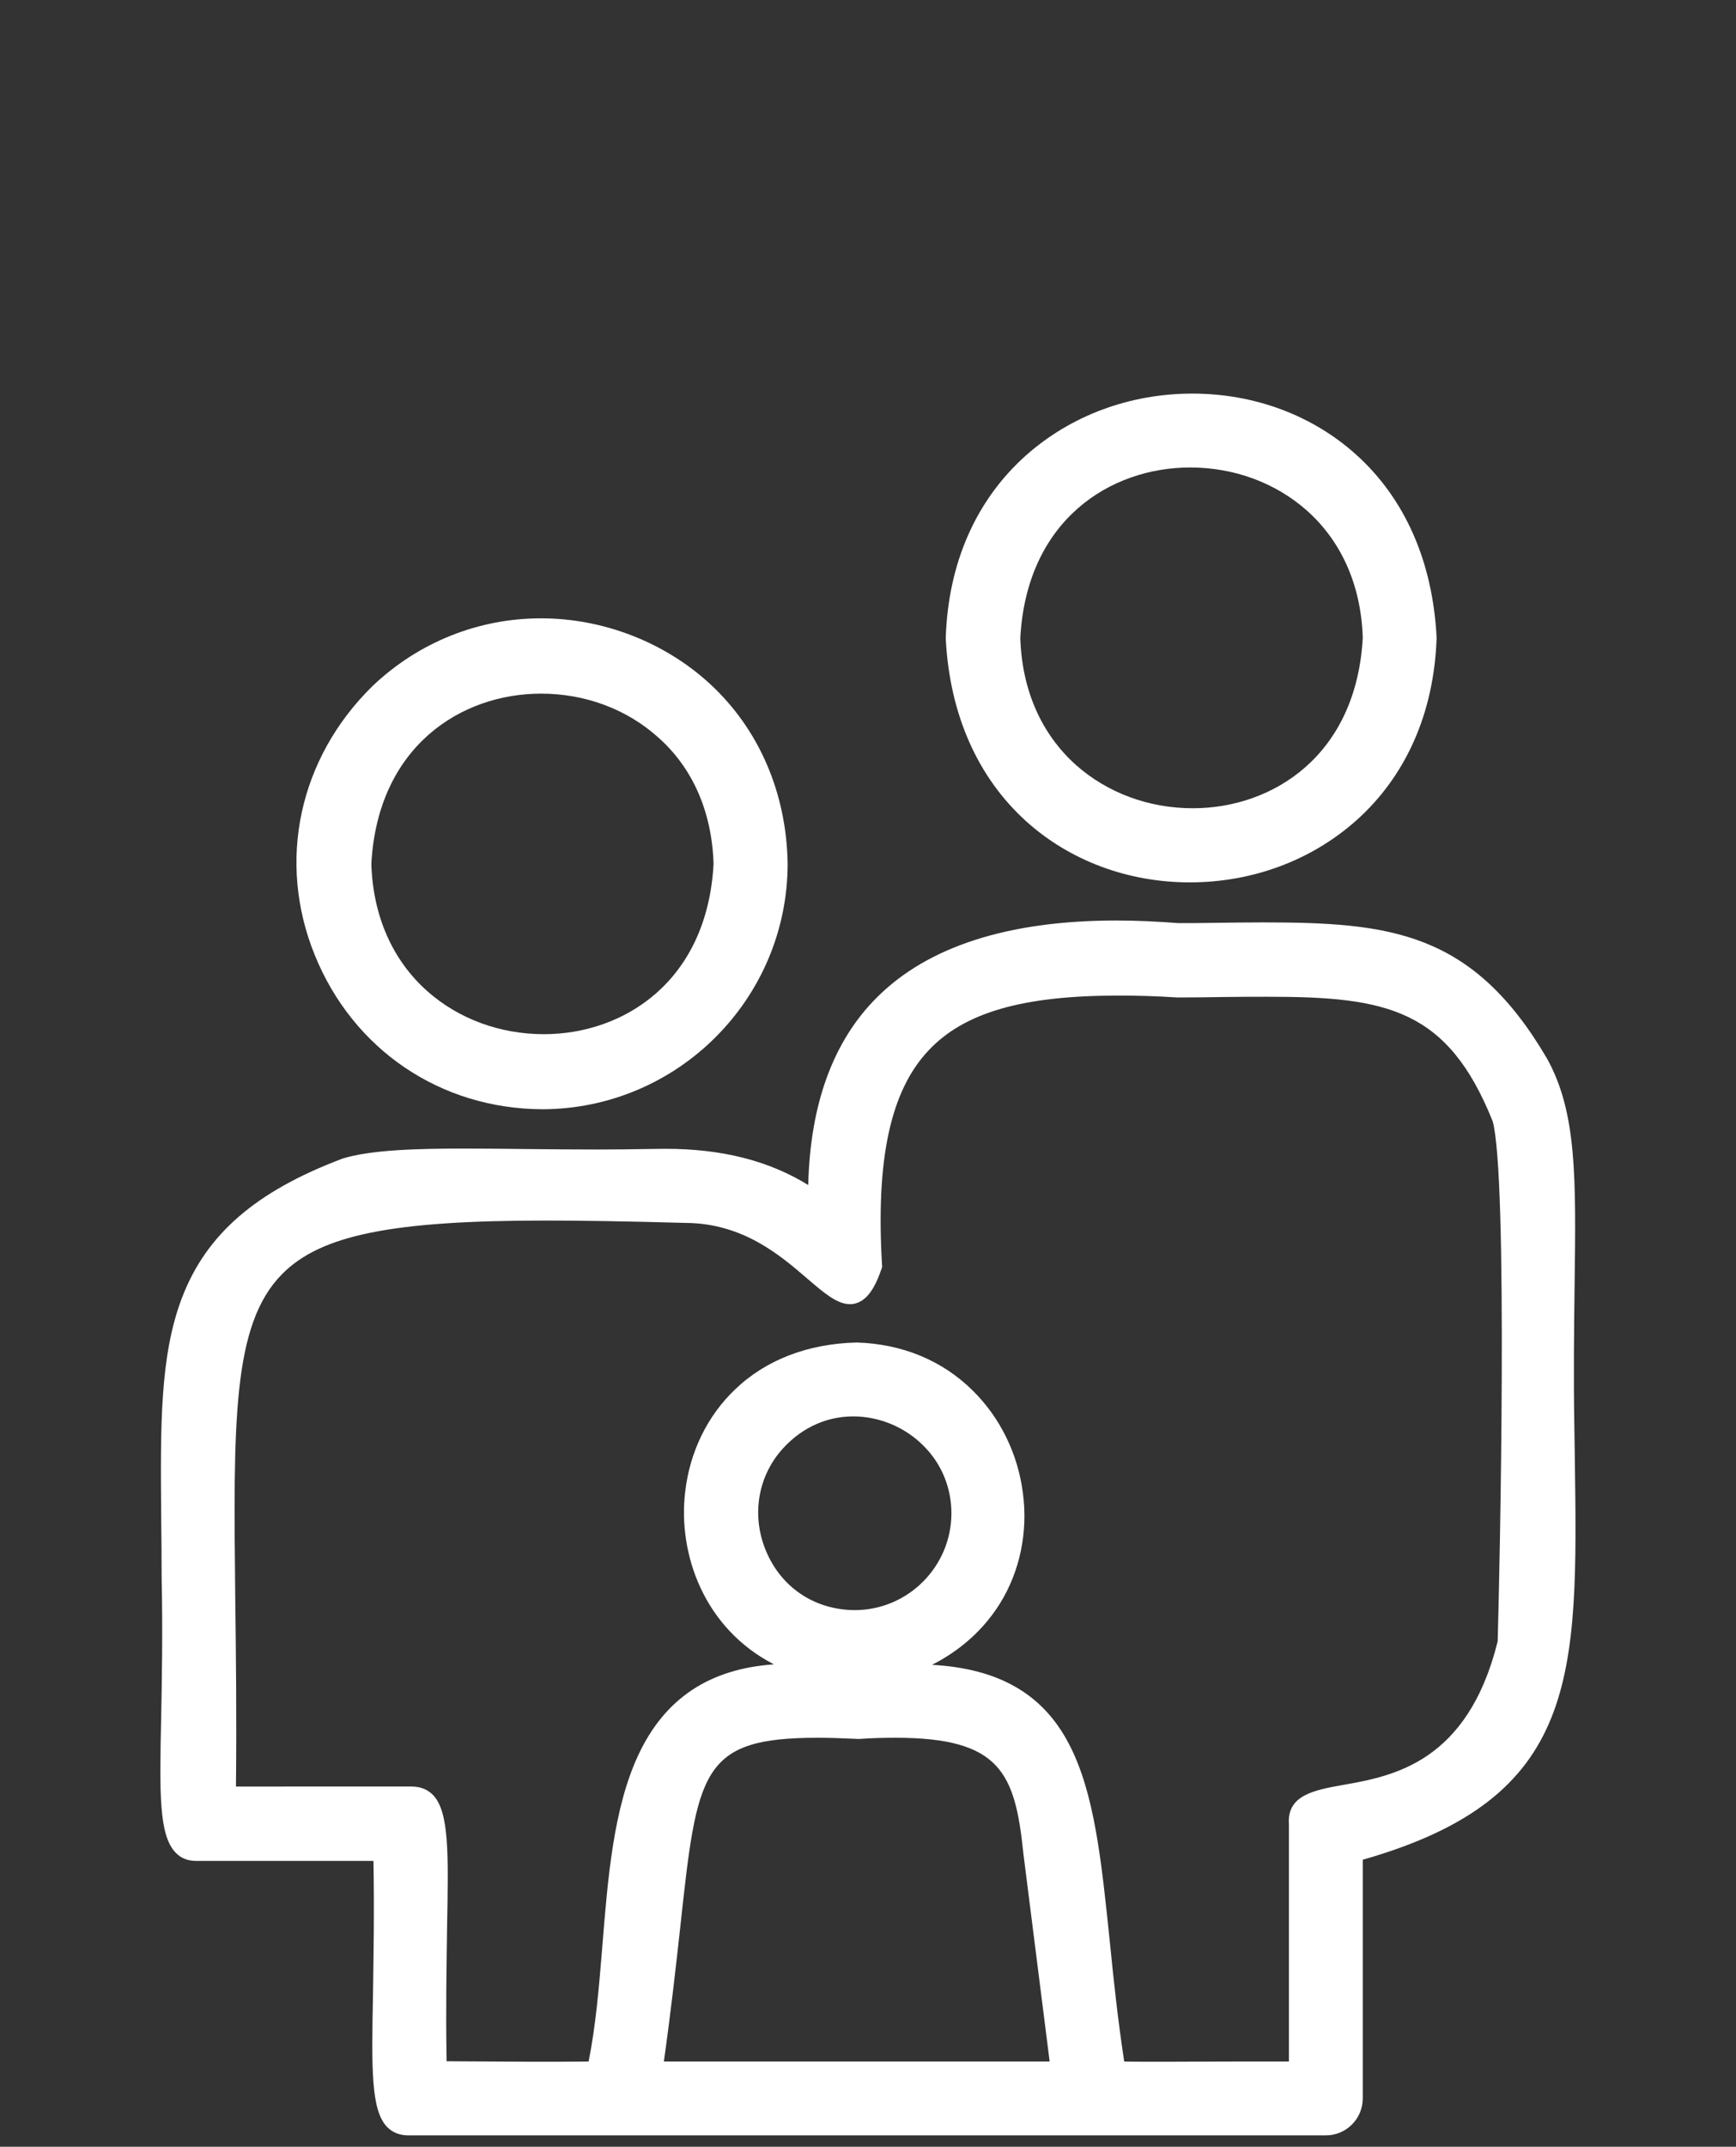 <?xml version="1.0" encoding="utf-8"?>
<!-- Generator: Adobe Illustrator 23.1.1, SVG Export Plug-In . SVG Version: 6.00 Build 0)  -->
<svg version="1.1" id="Capa_1" xmlns="http://www.w3.org/2000/svg" xmlns:xlink="http://www.w3.org/1999/xlink" x="0px" y="0px"
	 viewBox="0 0 733.5 906.5" style="enable-background:new 0 0 733.5 906.5;" xml:space="preserve">
<rect x="0" y="0" width="733.5" height="906.5" fill="#333333" stroke="none"/>
<style type="text/css">
	.st0{fill:#FFFFFF;}
</style>
<title>alloMesa de trabajo 54</title>
<g>
	<path class="st0" d="M229.1,468.4L229.1,468.4L229.1,468.4c57.2-0.1,103.7-46.6,103.7-103.8c-0.5-29.8-12.1-56.7-32.8-75.8
		c-19.1-17.6-45.1-27.7-71.4-27.7c-26.5,0-51.7,10.1-71.1,28.5c-31.2,30.5-40.6,74.1-24.5,113.7C149.2,443.2,186,468.2,229.1,468.4z
		 M301.5,364.8c-2.7,49.7-38,71.9-71.7,71.9c-18.6,0-36.1-6.5-49.3-18.2c-14.7-13.1-22.9-31.7-23.6-53.7c2.7-49.7,38-71.9,71.7-71.9
		c18.6,0,36.1,6.5,49.3,18.3C292.7,324.2,300.8,342.8,301.5,364.8z"/>
	<path class="st0" d="M433.8,347c18.4,16.5,42.9,25.6,68.9,25.6c0,0,0,0,0,0c26.5,0,51.4-9.3,70.3-26.1c21.1-18.8,32.9-45.5,34-77
		l0-0.1l0-0.1c-1.6-32.1-13.4-58.9-34.2-77.5c-18.4-16.5-42.9-25.6-69-25.6c-26.5,0-51.4,9.3-70.3,26.1
		c-21.1,18.8-32.9,45.5-33.9,77.1l0,0.1l0,0.1C401.2,301.6,413.1,328.4,433.8,347z M502.9,197.4c18.6,0,36.1,6.5,49.3,18.2
		c14.7,13.1,22.9,31.7,23.6,53.7c-2.7,49.7-38,72-71.8,72c-18.6,0-36.1-6.5-49.3-18.2c-14.7-13.1-22.9-31.7-23.6-53.7
		C433.8,219.6,469.1,197.4,502.9,197.4z"/>
	<path class="st0" d="M665.4,616.1c-0.1-4.4-0.1-8.9-0.2-13.5c-0.4-22.9-0.1-42.4,0.1-59.6c0.6-45.7,1-73.3-11.7-96.1
		c-31.4-53.5-66.2-57.4-119.9-57.4c-6.9,0-14.1,0.1-21.7,0.2c-4.5,0.1-9.2,0.1-14.1,0.1c-9.1-0.7-17.9-1.1-26.2-1.1
		c-45.7,0-79.8,11-101.3,32.6c-18.4,18.4-28.1,45-28.9,79.1c-16.7-10.3-36.5-15.3-60.4-15.3c-3,0-5.8,0.1-7.8,0.1
		c-6.4,0.1-13,0.2-20.3,0.2c-10.8,0-21.1-0.1-31.1-0.2c-9-0.1-17.6-0.2-25.6-0.2c-19.8,0-39.7,0.5-51.8,4.3l-0.2,0.1
		c-36.4,13.8-57.2,31.9-67.4,58.6c-9.4,24.6-9.1,54.3-8.8,91.8c0.1,8.5,0.2,17.3,0.2,26.6c0.5,22.9,0.1,42.8-0.2,58.8
		c-0.7,32.2-1,49.9,6.2,57.2c2.2,2.3,5.1,3.4,8.6,3.4c0.4,0,0.8,0,1.2,0h73.7c0.4,22.2,0,41.1-0.2,56.4c-0.6,31.5-0.9,48.9,6,56
		c2.3,2.3,5.3,3.5,8.9,3.5c0.3,0,0.6,0,0.9,0h386.8c8.6,0,15.6-7,15.6-15.6l0-0.3c0-3,0-27.7,0-51.6c0-20.4,0-40.9,0-48.9
		C667.4,759.2,666.7,708.2,665.4,616.1z M361.1,679.9c-16.1-0.1-29.8-8.7-36.6-23.1c-6.9-14.5-5.1-31.1,4.7-43.3
		c8.1-9.9,19.2-15.4,31.3-15.4c11,0,21.9,4.5,29.8,12.5c7.6,7.6,11.7,17.7,11.7,28.5C401.9,661.6,383.6,679.9,361.1,679.9z
		 M287.4,814c7.2-66.3,8.7-80.2,58.2-80.2c5,0,10.6,0.2,17.1,0.5l0.2,0l0.2,0c5.5-0.4,10.7-0.5,15.3-0.5c44.4,0,50.5,14.9,54,48.9
		c3.2,25.4,9.4,74.3,11.1,87.8H280.5C283.6,848.5,285.7,829.4,287.4,814z M544.6,770.3v100.2c-0.7,0-1.4,0-2.3,0
		c-4.5,0-11.4,0-19.1,0c-9.9,0-21.2,0.1-30.6,0.1c-9.9,0-15,0-17.6-0.1c-2.7-17.8-4.5-34.6-6.1-50.8c-3.5-33.7-6.4-62.7-17.3-83.4
		c-11-21-29.5-31.7-57.8-33.3c12.2-6.2,21.9-15,28.7-25.9c8.4-13.5,11.9-30.1,9.7-46.6c-2.1-16.6-9.7-32.1-21.4-43.5
		c-12.8-12.6-29.7-19.5-48.7-20.1l-0.2,0c-20.5,0.5-38.3,7.3-51.3,19.8c-11.7,11.1-19.2,26.5-21.1,43.3c-3.1,26,7.8,57.5,37.5,72.8
		c-27.4,1.9-46.2,14.5-57.3,38.3c-10.5,22.4-12.9,52.1-15.2,80.7c-1.4,17.4-2.8,33.8-5.8,48.7c-2.1,0-5.9,0.1-13.1,0.1
		c-8.4,0-18.8,0-27.9-0.1c-7.2,0-13.6-0.1-17.6-0.1c-0.5,0-1,0-1.4,0c-0.4-22.2,0-41.1,0.2-56.4c0.6-31.6,0.9-49-6-56.1
		c-2.3-2.3-5.3-3.5-8.9-3.5c-0.3,0-0.6,0-0.9,0H99.7c0.3-29.9,0-56.2-0.3-79.4c-0.8-74.6-1.3-115.7,19.8-137
		c16.3-16.5,46.5-22.6,111.3-22.6c15.7,0,34,0.3,59.4,1c24.1,0.2,39.8,13.7,51.3,23.6c7,6,12.5,10.7,17.9,10.7c7.3,0,11-8,13.4-15
		l0.2-0.6l0-0.6c-2.7-44.9,3.5-73.8,19.6-90.9c15.1-16.1,39.9-23.2,80.2-23.2c7.7,0,15.8,0.2,25,0.8l0.2,0c6.9,0,13.4-0.1,19.8-0.2
		c6.4-0.1,12.5-0.1,18.3-0.1c50.2,0,75.9,5.2,94.9,52.6c6.5,23.6,3,189,2.1,219.6c-12.7,51.2-44.3,56.9-65.2,60.6
		C555.3,755.9,543.7,758,544.6,770.3z"/>
</g>
</svg>
